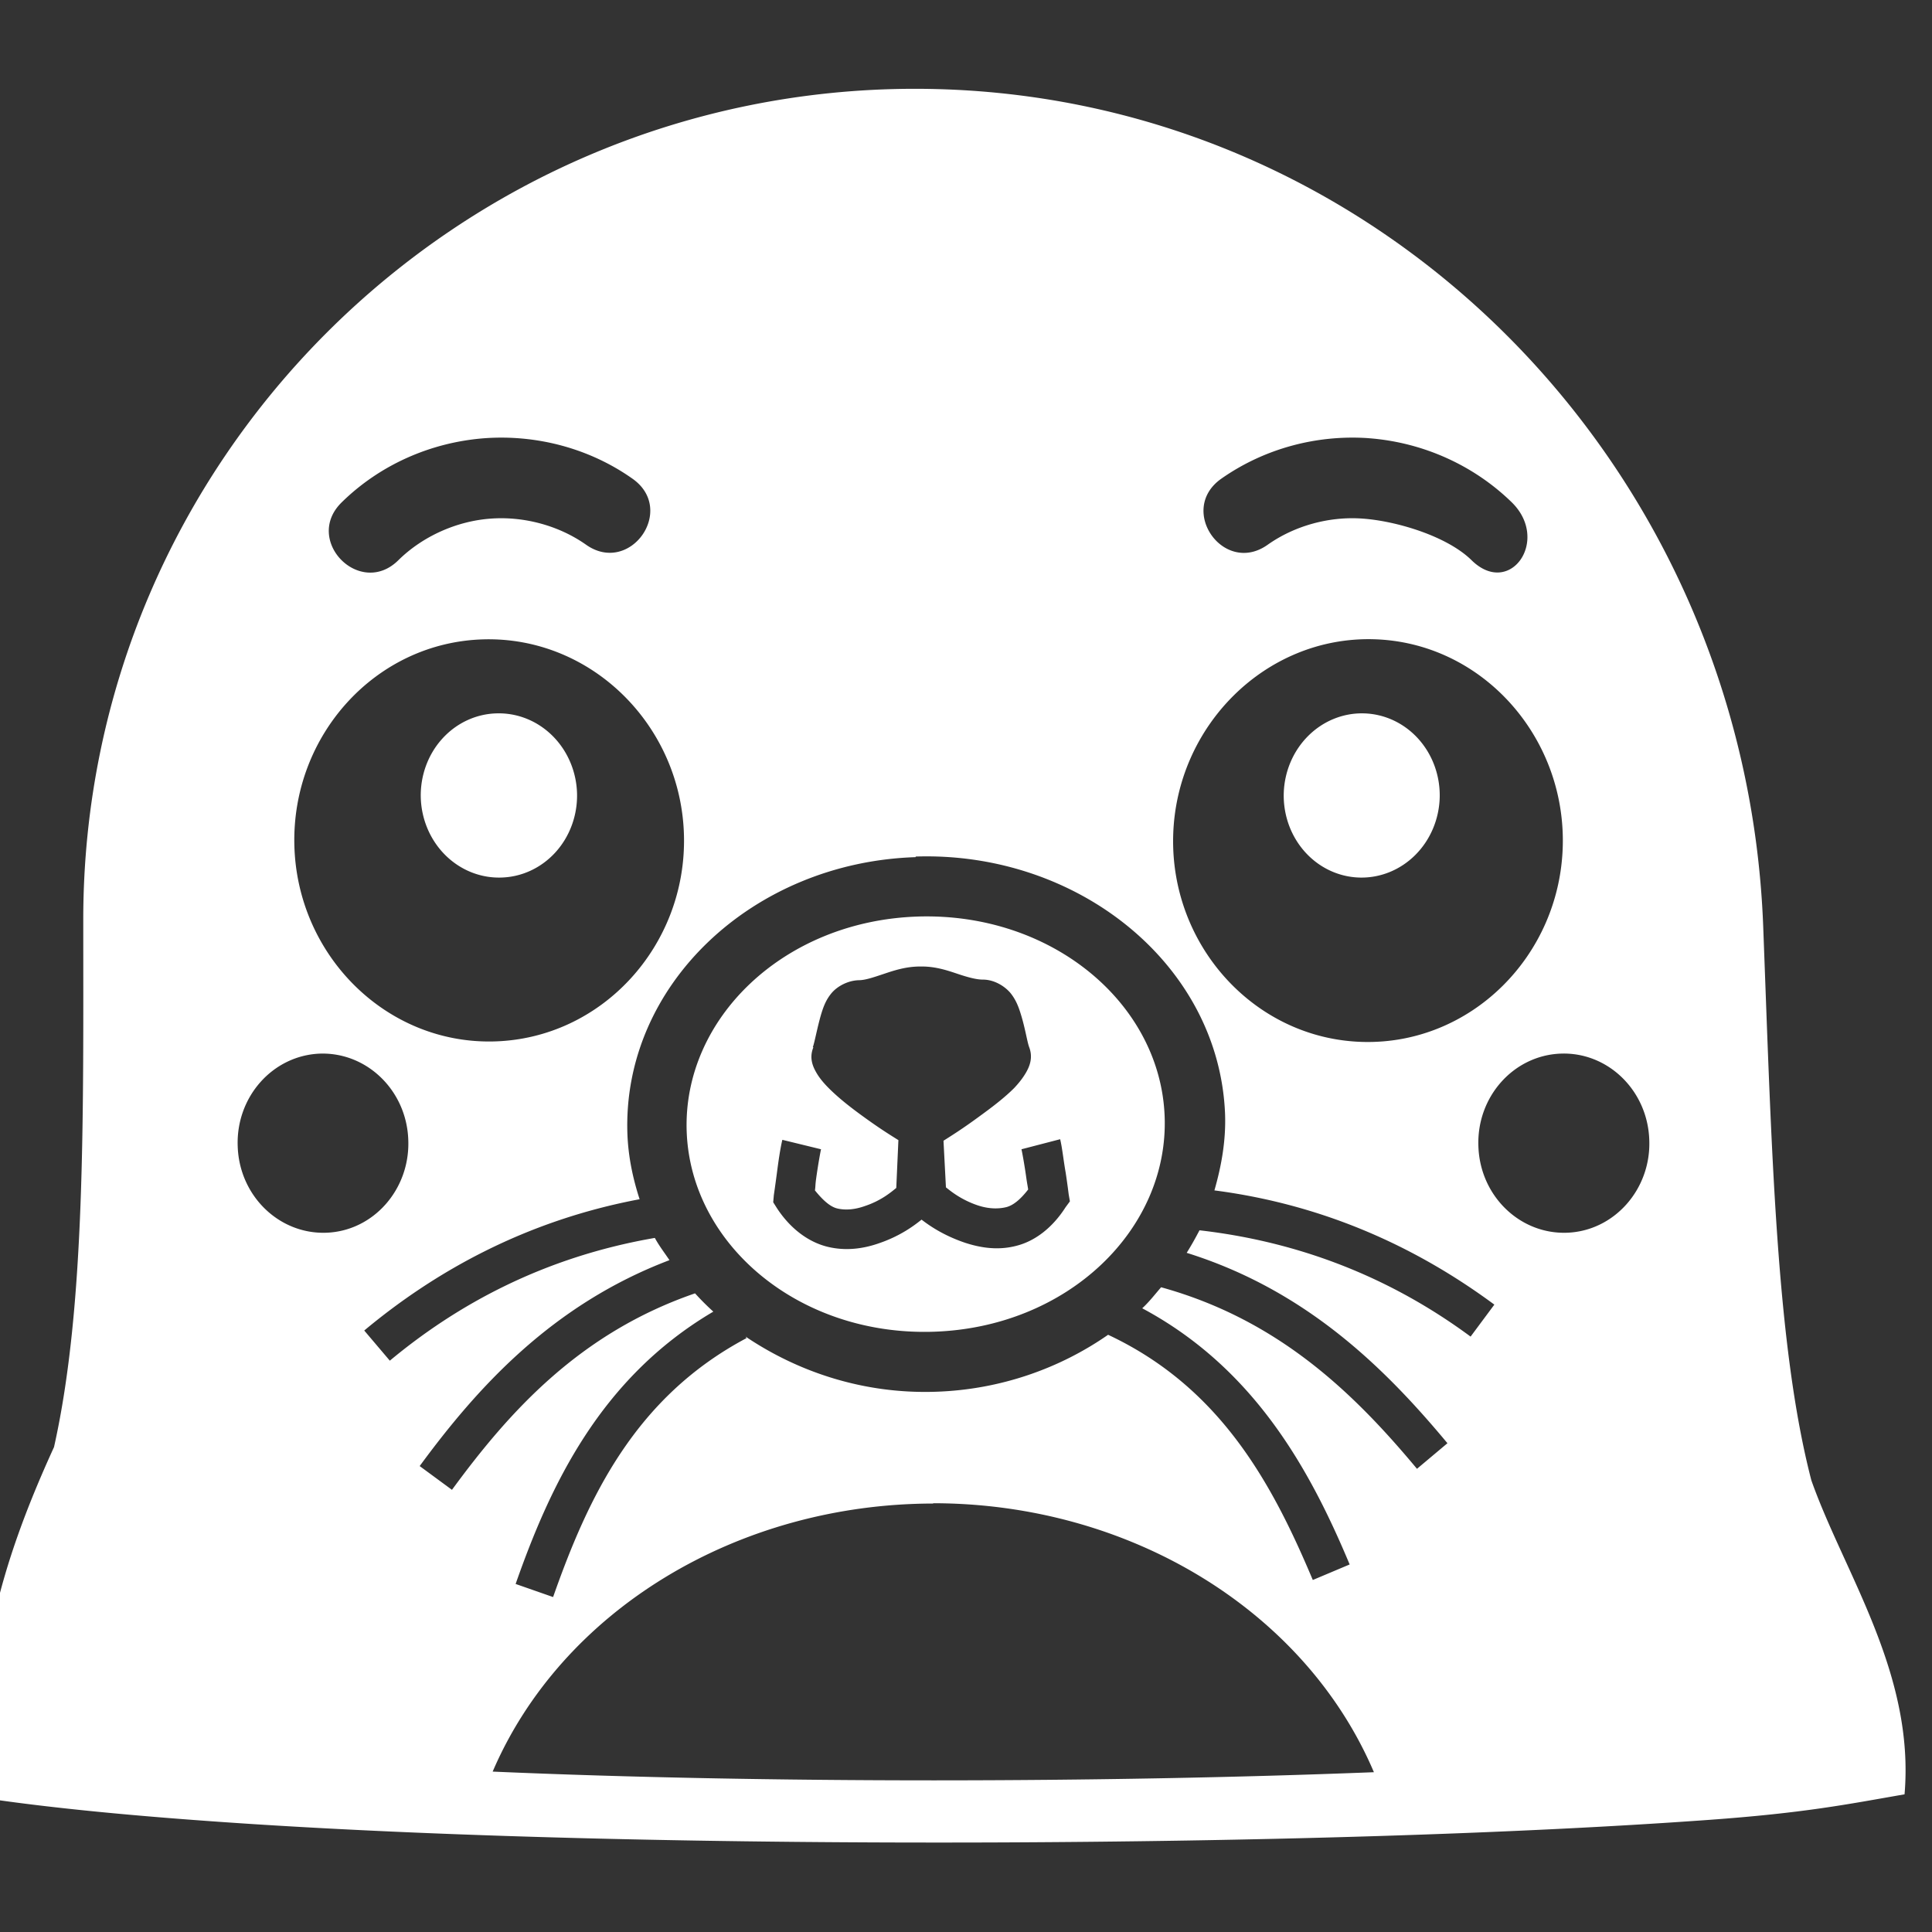 <?xml version="1.0" encoding="UTF-8" standalone="no"?>
<svg
   role="img"
   viewBox="-0.38 -0.38 48 48"
   version="1.1"
   id="svg1"
   sodipodi:docname="podman-favicon-white.svg"
   width="48"
   height="48"
   inkscape:version="1.4 (e7c3feb1, 2024-10-09)"
   inkscape:export-filename="podman-favicon-white.png"
   inkscape:export-xdpi="96"
   inkscape:export-ydpi="96"
   xmlns:inkscape="http://www.inkscape.org/namespaces/inkscape"
   xmlns:sodipodi="http://sodipodi.sourceforge.net/DTD/sodipodi-0.dtd"
   xmlns="http://www.w3.org/2000/svg"
   xmlns:svg="http://www.w3.org/2000/svg">
  <rect x="-0.38" y="-0.38" width="48" height="48" fill="#333333" stroke="none"/>
  <defs
     id="defs1" />
  <sodipodi:namedview
     id="namedview1"
     pagecolor="#ffffff"
     bordercolor="#000000"
     borderopacity="0.25"
     inkscape:showpageshadow="2"
     inkscape:pageopacity="0.0"
     inkscape:pagecheckerboard="0"
     inkscape:deskcolor="#d1d1d1"
     inkscape:zoom="2.665186"
     inkscape:cx="9.5678125"
     inkscape:cy="8.8173959"
     inkscape:window-width="1352"
     inkscape:window-height="650"
     inkscape:window-x="0"
     inkscape:window-y="38"
     inkscape:window-maximized="0"
     inkscape:current-layer="svg1" />
  <g
     id="layer1"
     transform="matrix(2.521,0,0,2.521,-598.913,-503.703)">
    <g
       id="g2973"
       fill="#ffffff"
       transform="matrix(3.002,0,0,3.002,1627.514,-12.945)">
      <path
         id="path2971"
         fill="#ffffff"
         d="m -460.052,71.11 c -1.506,0 -2.731,1.222 -2.731,2.727 0,0.646 0.008,1.268 -0.096,1.732 -0.187,0.409 -0.249,0.692 -0.264,1.147 0.236,0.037 0.541,0.066 0.891,0.089 0.7,0.046 1.584,0.065 2.451,0.062 0.867,-0.003 1.717,-0.028 2.353,-0.074 0.318,-0.023 0.454,-0.051 0.644,-0.084 0.034,-0.398 -0.199,-0.728 -0.306,-1.031 -0.115,-0.444 -0.13,-1.078 -0.158,-1.818 -0.058,-1.529 -1.279,-2.75 -2.785,-2.75 z m -1.412,1.147 c 0.171,-0.012 0.344,0.034 0.484,0.133 0.145,0.102 -0.008,0.318 -0.152,0.217 -0.089,-0.063 -0.204,-0.094 -0.313,-0.086 -0.112,0.008 -0.224,0.058 -0.304,0.137 -0.126,0.124 -0.312,-0.066 -0.186,-0.19 0.126,-0.124 0.294,-0.198 0.471,-0.211 z m 2.9,0 c 0.176,0.013 0.344,0.087 0.471,0.211 0.126,0.124 -0.006,0.313 -0.132,0.19 -0.08,-0.079 -0.246,-0.129 -0.358,-0.137 -0.109,-0.008 -0.223,0.023 -0.312,0.086 -0.144,0.102 -0.297,-0.115 -0.152,-0.217 0.141,-0.099 0.313,-0.145 0.484,-0.133 z m 0.016,0.66 c 0.354,0.009 0.631,0.317 0.622,0.678 -0.009,0.361 -0.301,0.653 -0.656,0.644 -0.354,-0.009 -0.632,-0.315 -0.623,-0.676 0.009,-0.361 0.303,-0.655 0.657,-0.646 z m -2.92,3.81e-4 c 0.354,-0.009 0.648,0.283 0.657,0.644 0.009,0.361 -0.269,0.667 -0.624,0.676 -0.354,0.009 -0.646,-0.283 -0.655,-0.644 -0.009,-0.361 0.267,-0.667 0.622,-0.676 z m 0.042,0.243 a 0.27,0.256 88.534 0 0 -0.249,0.276 0.27,0.256 88.534 0 0 0.263,0.263 0.27,0.256 88.534 0 0 0.25,-0.276 0.27,0.256 88.534 0 0 -0.263,-0.263 z m 2.847,0 a 0.256,0.27 1.466 0 0 -0.263,0.263 0.256,0.27 1.466 0 0 0.249,0.276 0.256,0.27 1.466 0 0 0.263,-0.263 0.256,0.27 1.466 0 0 -0.25,-0.276 z m -1.471,0.47 h 3.8e-4 c 0.534,-0.017 0.996,0.356 1.015,0.846 0.003,0.087 -0.012,0.17 -0.035,0.25 0.378,0.049 0.681,0.199 0.919,0.375 l -0.078,0.105 c -0.23,-0.17 -0.523,-0.307 -0.89,-0.349 -0.013,0.025 -0.027,0.05 -0.042,0.074 0.394,0.123 0.653,0.381 0.856,0.625 l -0.1,0.084 c -0.205,-0.246 -0.453,-0.489 -0.84,-0.596 -0.02,0.023 -0.039,0.048 -0.062,0.069 0.37,0.198 0.552,0.533 0.681,0.841 l -0.121,0.051 c -0.133,-0.316 -0.303,-0.632 -0.672,-0.805 -0.158,0.11 -0.353,0.18 -0.565,0.187 -0.234,0.008 -0.45,-0.063 -0.625,-0.181 l 0.003,0.005 c -0.366,0.194 -0.52,0.523 -0.635,0.85 l -0.123,-0.043 c 0.113,-0.322 0.277,-0.675 0.649,-0.894 -0.021,-0.019 -0.041,-0.039 -0.06,-0.06 -0.378,0.13 -0.609,0.387 -0.798,0.645 l -0.106,-0.078 c 0.188,-0.256 0.433,-0.529 0.82,-0.676 -0.016,-0.024 -0.034,-0.047 -0.048,-0.073 -0.365,0.063 -0.649,0.219 -0.87,0.403 l -0.084,-0.099 c 0.229,-0.191 0.526,-0.36 0.904,-0.431 -0.022,-0.068 -0.037,-0.138 -0.04,-0.213 -0.018,-0.49 0.412,-0.893 0.946,-0.91 z m 0.007,0.197 c -0.441,0.014 -0.773,0.336 -0.759,0.707 0.014,0.371 0.37,0.67 0.81,0.656 0.441,-0.014 0.773,-0.336 0.759,-0.707 -0.014,-0.371 -0.37,-0.67 -0.811,-0.656 z m 0.011,0.164 h 10e-4 c 0.048,-2.1e-4 0.088,0.014 0.121,0.025 0.033,0.011 0.06,0.018 0.08,0.018 0.036,-1.5e-4 0.07,0.02 0.09,0.043 0.019,0.023 0.028,0.048 0.035,0.071 0.014,0.045 0.021,0.091 0.027,0.107 0.014,0.036 8.1e-4,0.065 -0.01,0.084 -0.011,0.019 -0.024,0.035 -0.039,0.051 -0.031,0.031 -0.07,0.061 -0.11,0.09 -0.061,0.045 -0.097,0.067 -0.122,0.083 l 0.008,0.153 c 0.014,0.011 0.048,0.04 0.104,0.059 0.033,0.011 0.065,0.013 0.094,0.006 0.024,-0.006 0.048,-0.027 0.072,-0.058 -0.002,-0.013 -0.003,-0.017 -0.006,-0.037 -0.005,-0.037 -0.013,-0.082 -0.016,-0.095 l 0.127,-0.033 c 0.007,0.029 0.011,0.07 0.018,0.109 0.006,0.039 0.01,0.072 0.01,0.072 l 0.004,0.023 -0.014,0.019 c -0.044,0.069 -0.102,0.112 -0.162,0.127 -0.061,0.016 -0.119,0.006 -0.168,-0.01 -0.071,-0.024 -0.117,-0.056 -0.143,-0.076 -0.025,0.02 -0.07,0.054 -0.141,0.078 -0.049,0.017 -0.107,0.026 -0.168,0.011 -0.061,-0.015 -0.121,-0.058 -0.166,-0.127 l -0.012,-0.019 0.002,-0.023 c 0,0 0.005,-0.034 0.01,-0.072 0.005,-0.039 0.011,-0.081 0.018,-0.11 l 0.127,0.031 c -0.003,0.013 -0.011,0.059 -0.016,0.096 -0.003,0.021 -0.002,0.026 -0.004,0.039 0.025,0.031 0.049,0.053 0.072,0.059 0.028,0.007 0.06,0.004 0.093,-0.008 0.054,-0.018 0.087,-0.047 0.102,-0.059 l 0.007,-0.157 c -0.027,-0.017 -0.06,-0.037 -0.119,-0.08 -0.04,-0.029 -0.078,-0.059 -0.109,-0.09 -0.015,-0.015 -0.03,-0.032 -0.041,-0.051 -0.011,-0.019 -0.025,-0.048 -0.01,-0.084 h -0.002 c 0.006,-0.016 0.014,-0.062 0.027,-0.107 0.007,-0.023 0.015,-0.047 0.034,-0.07 0.019,-0.023 0.054,-0.042 0.09,-0.043 0.021,-8e-5 0.047,-0.009 0.08,-0.02 0.033,-0.011 0.073,-0.025 0.122,-0.025 z m -1.974,0.286 c 0.155,-0.005 0.285,0.122 0.29,0.284 0.006,0.162 -0.115,0.299 -0.27,0.304 -0.155,0.005 -0.285,-0.122 -0.29,-0.284 -0.006,-0.162 0.115,-0.298 0.27,-0.304 z m 4.073,0 c 0.155,-0.006 0.286,0.121 0.291,0.284 0.006,0.162 -0.116,0.299 -0.271,0.304 -0.155,0.005 -0.285,-0.122 -0.29,-0.284 -0.006,-0.162 0.115,-0.298 0.27,-0.304 z m -2.06,1.476 c 0.645,2.65e-4 1.221,0.352 1.447,0.883 -0.888,0.035 -1.999,0.037 -2.893,-0.002 0.227,-0.529 0.802,-0.879 1.446,-0.88 z"
         style="text-indent:0;text-align:start;text-decoration:none;text-decoration-line:none;text-decoration-style:solid;text-decoration-color:#000000;text-transform:none;text-orientation:mixed;shape-padding:0;isolation:auto;mix-blend-mode:normal;solid-color:#000000;solid-opacity:1"
         fill-opacity="1"
         fill-rule="nonzero"
         stroke="none"
         stroke-dasharray="none"
         stroke-dashoffset="0"
         stroke-linecap="butt"
         stroke-linejoin="round"
         stroke-miterlimit="4"
         stroke-opacity="1"
         stroke-width="0.196"
         baseline-shift="baseline"
         clip-rule="nonzero"
         color="#000000"
         color-interpolation="sRGB"
         color-interpolation-filters="linearRGB"
         color-rendering="auto"
         display="inline"
         dominant-baseline="auto"
         image-rendering="auto"
         opacity="1"
         overflow="visible"
         shape-rendering="auto"
         text-anchor="start"
         text-decoration="none"
         text-rendering="auto"
         vector-effect="none"
         visibility="visible"
         writing-mode="lr-tb" />
    </g>
  </g>
</svg>
